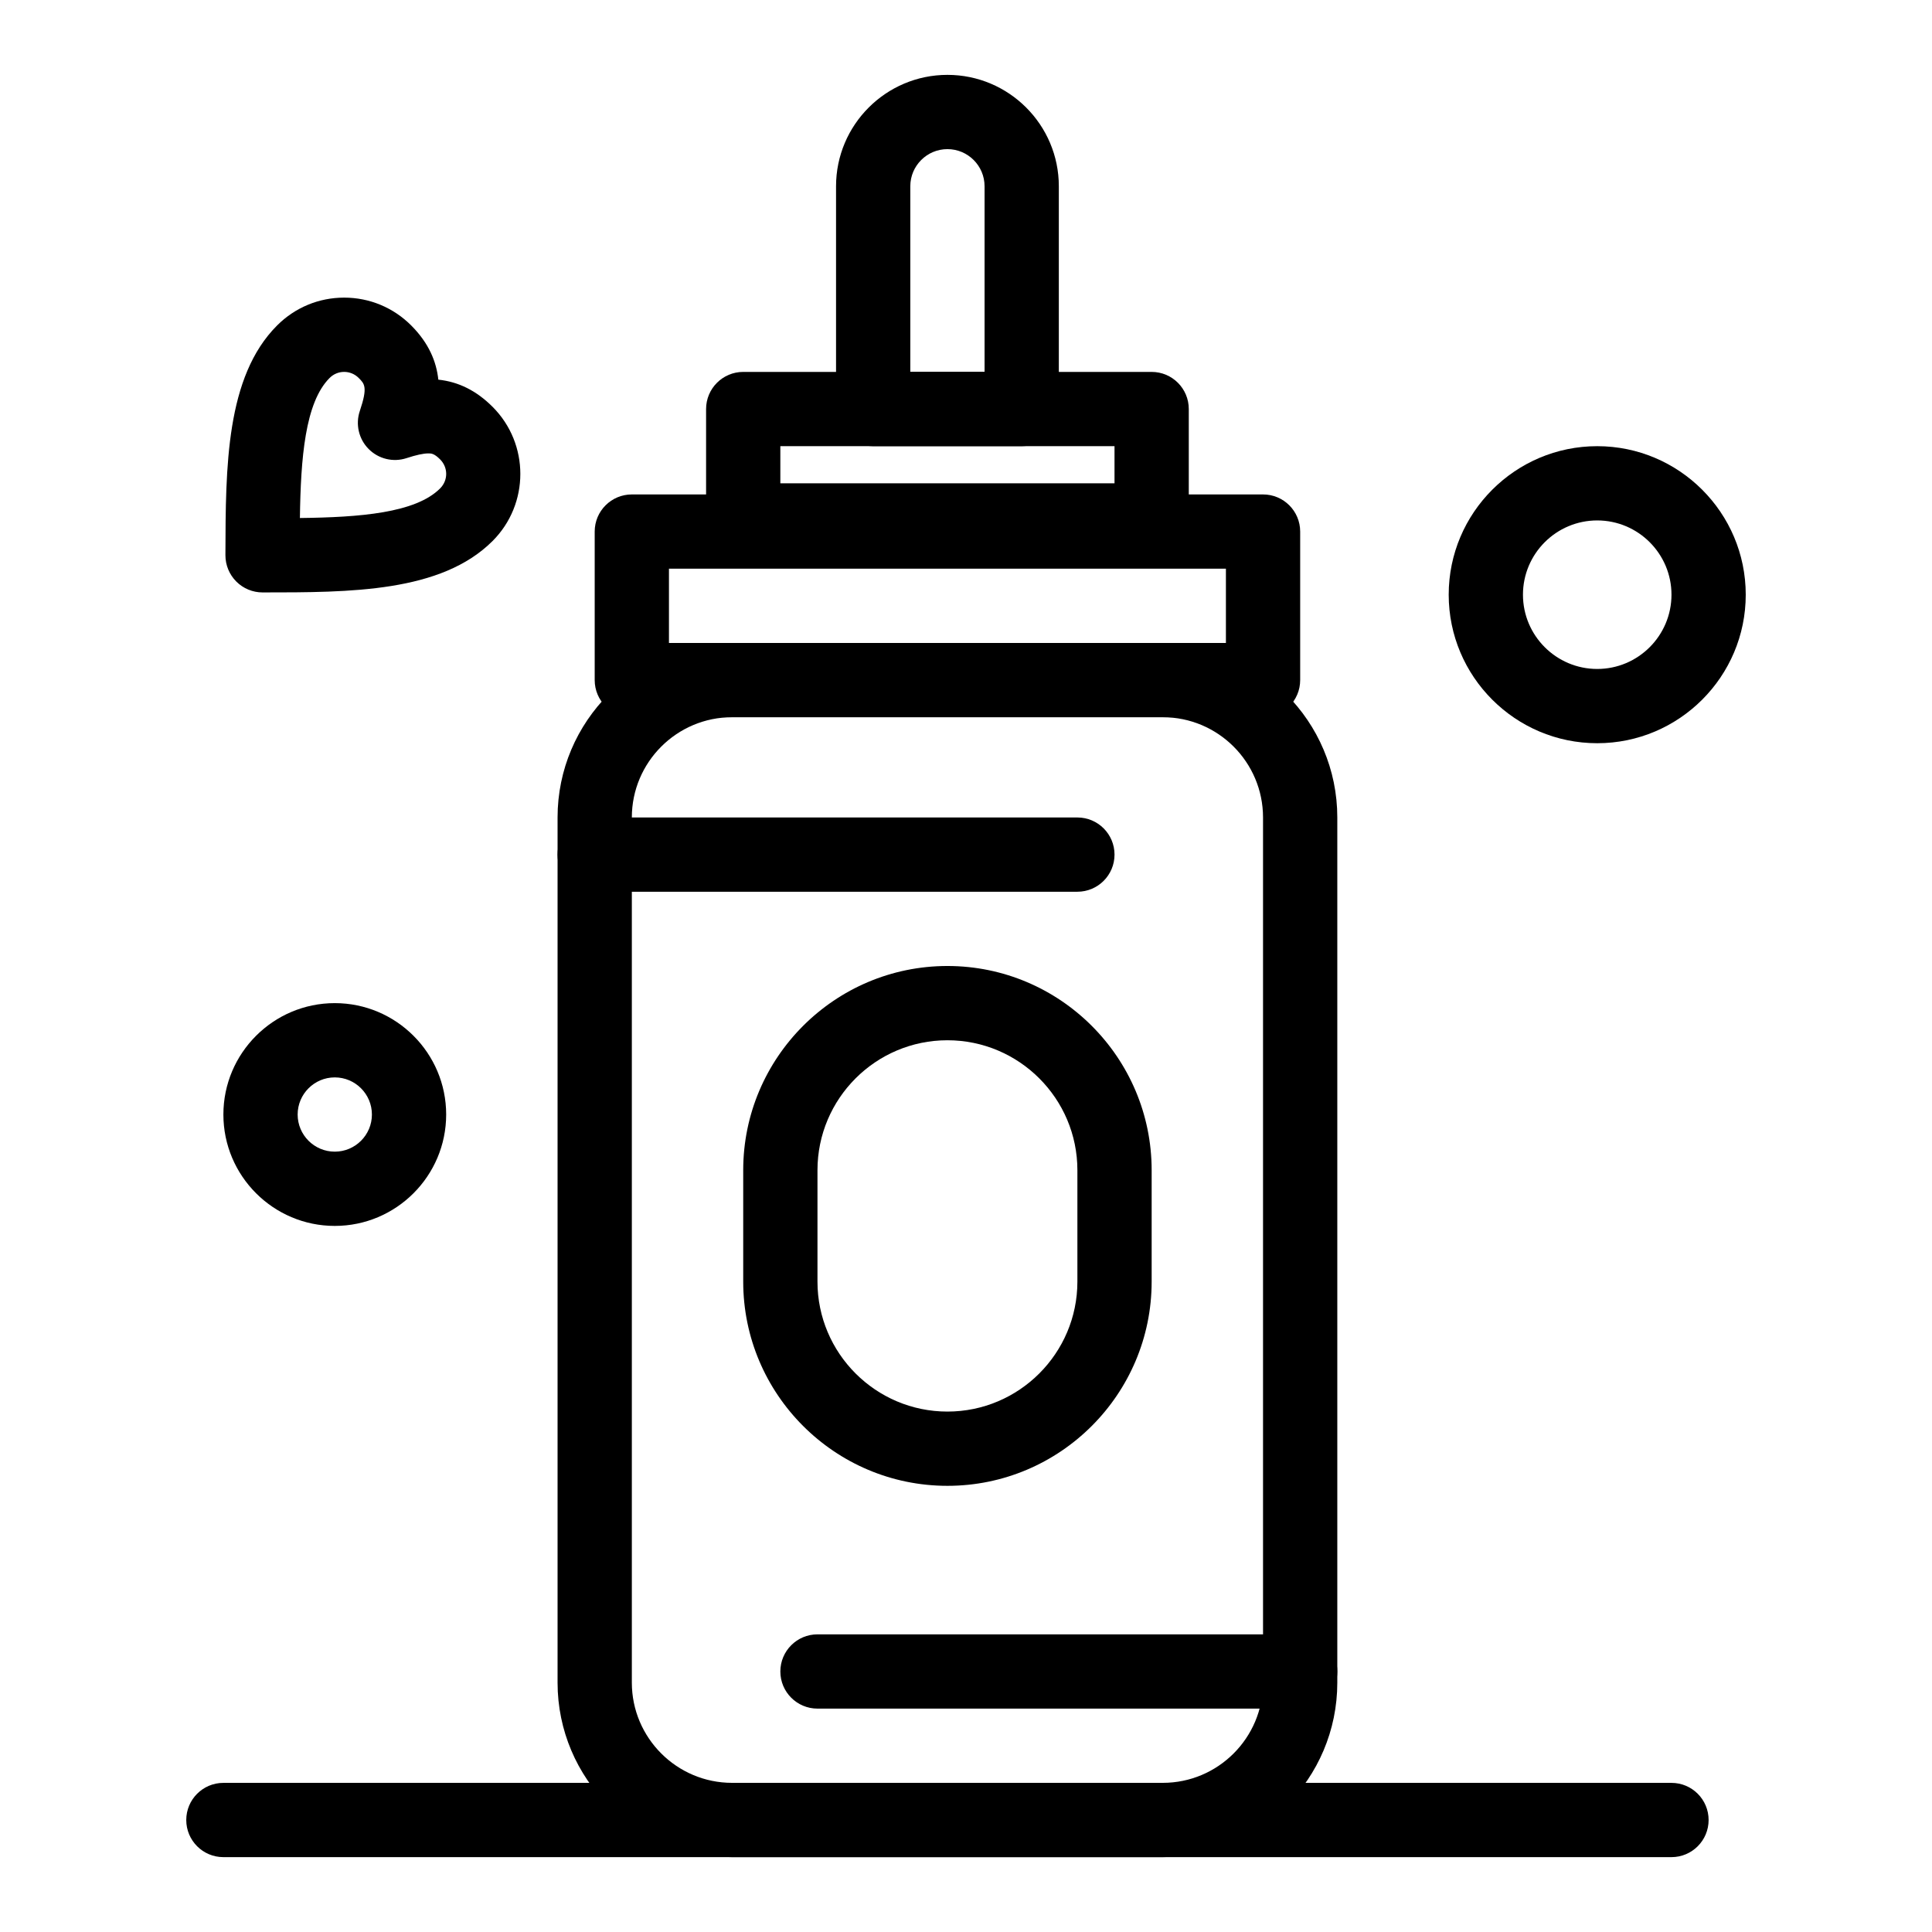 <?xml version="1.0" encoding="UTF-8"?>
<!-- Uploaded to: SVG Find, www.svgrepo.com, Generator: SVG Find Mixer Tools -->
<svg fill="#000000" width="800px" height="800px" version="1.1" viewBox="144 144 512 512" xmlns="http://www.w3.org/2000/svg">
 <g>
  <path d="m414.76 262.24h-39.359c-5.434 0-9.84-4.406-9.84-9.84v-59.039c0-16.277 13.242-29.52 29.52-29.52s29.52 13.242 29.52 29.52v59.039c0 5.434-4.406 9.84-9.84 9.84zm-29.52-19.68h19.68v-49.199c0-5.426-4.414-9.84-9.84-9.84s-9.84 4.414-9.84 9.84z"/>
  <path d="m452.15 636.16h-114.14c-25.5 0-46.25-20.746-46.25-46.25v-229.27c0-25.5 20.746-46.25 46.25-46.25h114.14c25.5 0 46.25 20.746 46.25 46.25v229.27c-0.004 25.504-20.75 46.25-46.25 46.25zm-114.14-302.09c-14.648 0-26.566 11.918-26.566 26.566v229.27c0 14.648 11.918 26.566 26.566 26.566h114.14c14.648 0 26.566-11.918 26.566-26.566v-229.27c0-14.648-11.918-26.566-26.566-26.566z"/>
  <path d="m395.08 537.76c-29.844 0-54.121-24.277-54.121-54.121v-29.52c0-29.844 24.277-54.121 54.121-54.121s54.121 24.277 54.121 54.121v29.52c0 29.844-24.277 54.121-54.121 54.121zm0-118.08c-18.992 0-34.441 15.449-34.441 34.441v29.52c0 18.992 15.449 34.441 34.441 34.441s34.441-15.449 34.441-34.441v-29.52c0-18.992-15.449-34.441-34.441-34.441z"/>
  <path d="m478.72 334.07h-167.28c-5.434 0-9.84-4.406-9.84-9.84v-39.359c0-5.434 4.406-9.84 9.84-9.84h167.28c5.434 0 9.84 4.406 9.84 9.84v39.359c0 5.434-4.406 9.84-9.84 9.84zm-157.44-19.68h147.6v-19.68h-147.6z"/>
  <path d="m449.2 291.76h-108.24c-5.434 0-9.84-4.406-9.84-9.84v-29.52c0-5.434 4.406-9.84 9.84-9.84h108.24c5.434 0 9.84 4.406 9.84 9.84v29.52c0 5.434-4.406 9.84-9.84 9.84zm-98.402-19.68h88.559v-9.84h-88.559z"/>
  <path d="m586.96 636.16h-383.76c-5.434 0-9.84-4.406-9.84-9.84 0-5.434 4.406-9.84 9.84-9.84h383.76c5.434 0 9.84 4.406 9.84 9.84 0 5.434-4.406 9.84-9.84 9.84z"/>
  <path d="m488.56 596.8h-127.92c-5.434 0-9.84-4.406-9.84-9.84 0-5.434 4.406-9.84 9.84-9.84h127.92c5.434 0 9.84 4.406 9.84 9.84 0 5.434-4.406 9.84-9.84 9.84z"/>
  <path d="m429.52 380.32h-127.92c-5.434 0-9.84-4.406-9.84-9.84 0-5.434 4.406-9.84 9.84-9.84h127.92c5.434 0 9.84 4.406 9.84 9.84 0 5.434-4.406 9.84-9.84 9.84z"/>
  <path d="m232.72 468.88c-16.277 0-29.52-13.242-29.52-29.52s13.242-29.52 29.52-29.52 29.52 13.242 29.52 29.52-13.242 29.52-29.52 29.52zm0-39.359c-5.426 0-9.84 4.414-9.84 9.84s4.414 9.84 9.84 9.84 9.84-4.414 9.84-9.84-4.414-9.84-9.84-9.84z"/>
  <path d="m567.28 340.96c-21.703 0-39.359-17.656-39.359-39.359s17.656-39.359 39.359-39.359 39.359 17.656 39.359 39.359c0.004 21.703-17.656 39.359-39.359 39.359zm0-59.039c-10.852 0-19.68 8.828-19.68 19.68 0 10.852 8.828 19.68 19.68 19.68 10.852 0 19.68-8.828 19.68-19.68 0.004-10.852-8.828-19.68-19.68-19.68z"/>
  <path d="m213.58 301c-2.613 0-5.121-1.039-6.965-2.891-1.848-1.852-2.879-4.359-2.875-6.973v-0.332c0.059-23.098 0.121-46.98 13.695-60.555 4.754-4.758 11.066-7.375 17.77-7.375s13.016 2.617 17.77 7.375c4.684 4.688 6.684 9.602 7.188 14.363 5.394 0.57 10.121 2.945 14.383 7.207 9.797 9.801 9.797 25.742 0 35.543-13.637 13.637-37.699 13.637-60.965 13.637zm21.625-58.445c-1.449 0-2.816 0.57-3.856 1.609-6.523 6.523-7.648 21.316-7.871 37.117 15.836-0.191 30.625-1.312 37.148-7.836 2.16-2.16 2.16-5.547 0-7.711-1.578-1.578-2.352-1.578-3.098-1.578-1.324 0-3.215 0.41-5.777 1.25-3.543 1.168-7.434 0.227-10.059-2.418-2.625-2.648-3.527-6.547-2.336-10.078 2.133-6.312 1.27-7.18-0.297-8.746-1.039-1.039-2.406-1.609-3.856-1.609z"/>
 </g>
</svg>